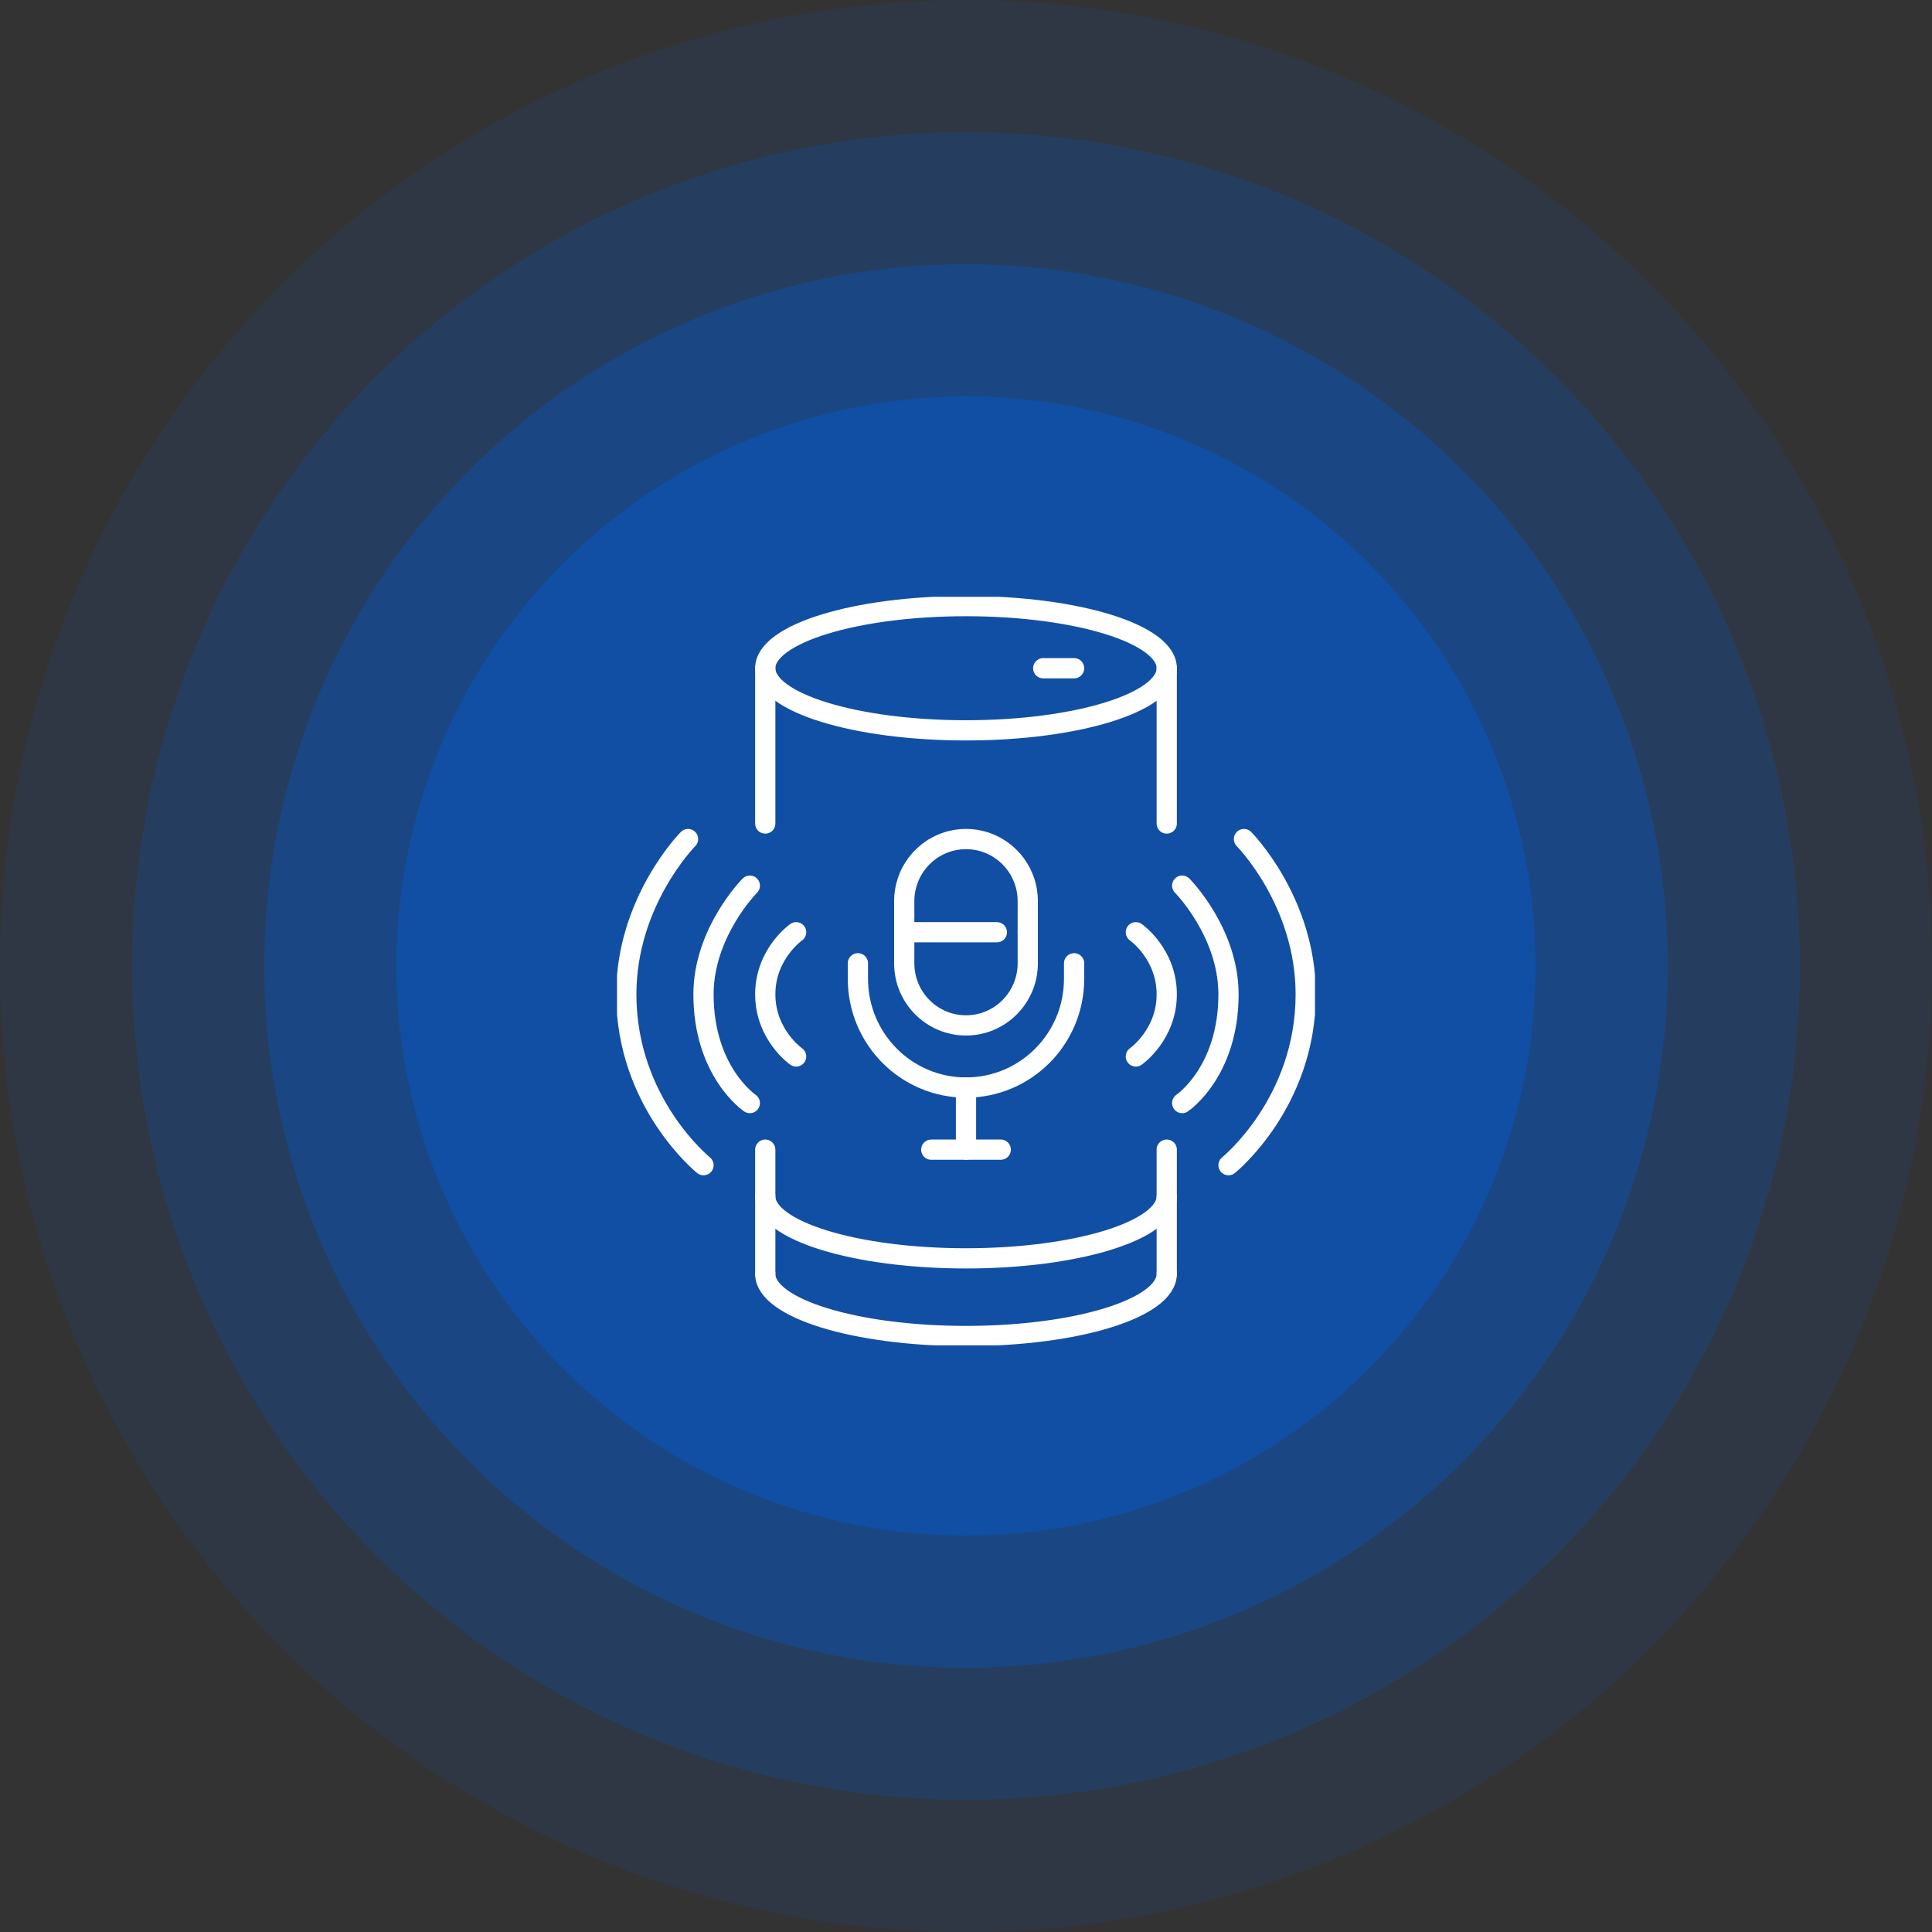 <svg xmlns="http://www.w3.org/2000/svg" width="191" height="191" viewBox="0 0 191 191" fill="none"><rect x="0" y="0" width="191" height="191" fill="#333333" stroke="none"/><circle cx="95.5" cy="95.5" r="95.5" fill="#005AD6" fill-opacity="0.1"></circle><circle cx="95.5" cy="95.5" r="82.435" fill="#005AD6" fill-opacity="0.2"></circle><circle cx="95.5" cy="95.5" r="69.371" fill="#005AD6" fill-opacity="0.3"></circle><circle cx="95.5" cy="95.5" r="56.306" fill="#005AD6" fill-opacity="0.4"></circle><g clip-path="url(#clip0_622_1281)"><path d="M115.345 66.062V81.415" stroke="white" stroke-width="2" stroke-linecap="round" stroke-linejoin="round"></path><path d="M75.654 81.415V66.062" stroke="white" stroke-width="2" stroke-linecap="round" stroke-linejoin="round"></path><path d="M95.5 72.203C106.46 72.203 115.345 69.454 115.345 66.062C115.345 62.671 106.46 59.921 95.5 59.921C84.539 59.921 75.654 62.671 75.654 66.062C75.654 69.454 84.539 72.203 95.5 72.203Z" stroke="white" stroke-width="2" stroke-linecap="round" stroke-linejoin="round"></path><path d="M75.654 125.938V113.656" stroke="white" stroke-width="2" stroke-linecap="round" stroke-linejoin="round"></path><path d="M115.345 125.938C115.345 129.329 106.46 132.079 95.5 132.079C84.539 132.079 75.654 129.329 75.654 125.938" stroke="white" stroke-width="2" stroke-linecap="round" stroke-linejoin="round"></path><path d="M115.345 118.261C115.345 121.653 106.46 124.403 95.5 124.403C84.539 124.403 75.654 121.653 75.654 118.261" stroke="white" stroke-width="2" stroke-linecap="round" stroke-linejoin="round"></path><path d="M115.345 113.656V125.938" stroke="white" stroke-width="2" stroke-linecap="round" stroke-linejoin="round"></path><path d="M103.133 66.062H106.186" stroke="white" stroke-width="2" stroke-linecap="round" stroke-linejoin="round"></path><path d="M116.872 87.556C116.872 87.556 121.451 92.162 121.451 98.303C121.451 105.979 116.872 109.05 116.872 109.05" stroke="white" stroke-width="2" stroke-linecap="round" stroke-linejoin="round"></path><path d="M122.979 82.95C122.979 82.95 129.085 89.091 129.085 98.303C129.085 109.05 121.452 115.191 121.452 115.191" stroke="white" stroke-width="2" stroke-linecap="round" stroke-linejoin="round"></path><path d="M112.292 92.162C112.292 92.162 115.345 94.293 115.345 98.303C115.345 102.313 112.292 104.444 112.292 104.444" stroke="white" stroke-width="2" stroke-linecap="round" stroke-linejoin="round"></path><path d="M74.129 87.556C74.129 87.556 69.549 92.162 69.549 98.303C69.549 105.979 74.129 109.05 74.129 109.05" stroke="white" stroke-width="2" stroke-linecap="round" stroke-linejoin="round"></path><path d="M68.022 82.95C68.022 82.95 61.916 89.091 61.916 98.303C61.916 109.05 69.549 115.191 69.549 115.191" stroke="white" stroke-width="2" stroke-linecap="round" stroke-linejoin="round"></path><path d="M78.708 92.162C78.708 92.162 75.655 94.293 75.655 98.303C75.655 102.313 78.708 104.444 78.708 104.444" stroke="white" stroke-width="2" stroke-linecap="round" stroke-linejoin="round"></path><path d="M89.775 92.162H98.553" stroke="white" stroke-width="2" stroke-linecap="round" stroke-linejoin="round"></path><path d="M84.814 95.232V96.768C84.814 102.703 89.598 107.515 95.5 107.515" stroke="white" stroke-width="2" stroke-linecap="round" stroke-linejoin="round"></path><path d="M106.186 95.232V96.768C106.186 102.703 101.402 107.515 95.5 107.515" stroke="white" stroke-width="2" stroke-linecap="round" stroke-linejoin="round"></path><path d="M89.394 92.162V89.091C89.394 85.7 92.128 82.95 95.5 82.95C98.872 82.95 101.606 85.7 101.606 89.091V92.162" stroke="white" stroke-width="2" stroke-linecap="round" stroke-linejoin="round"></path><path d="M101.606 92.162V95.232C101.606 98.624 98.872 101.373 95.5 101.373C92.128 101.373 89.394 98.624 89.394 95.232V92.162" stroke="white" stroke-width="2" stroke-linecap="round" stroke-linejoin="round"></path><path d="M95.5 107.514V113.655" stroke="white" stroke-width="2" stroke-linecap="round" stroke-linejoin="round"></path><path d="M92.065 113.656H98.935" stroke="white" stroke-width="2" stroke-linecap="round" stroke-linejoin="round"></path></g><defs><clipPath id="clip0_622_1281"><rect width="69" height="74" fill="white" transform="translate(61 59)"></rect></clipPath></defs></svg>